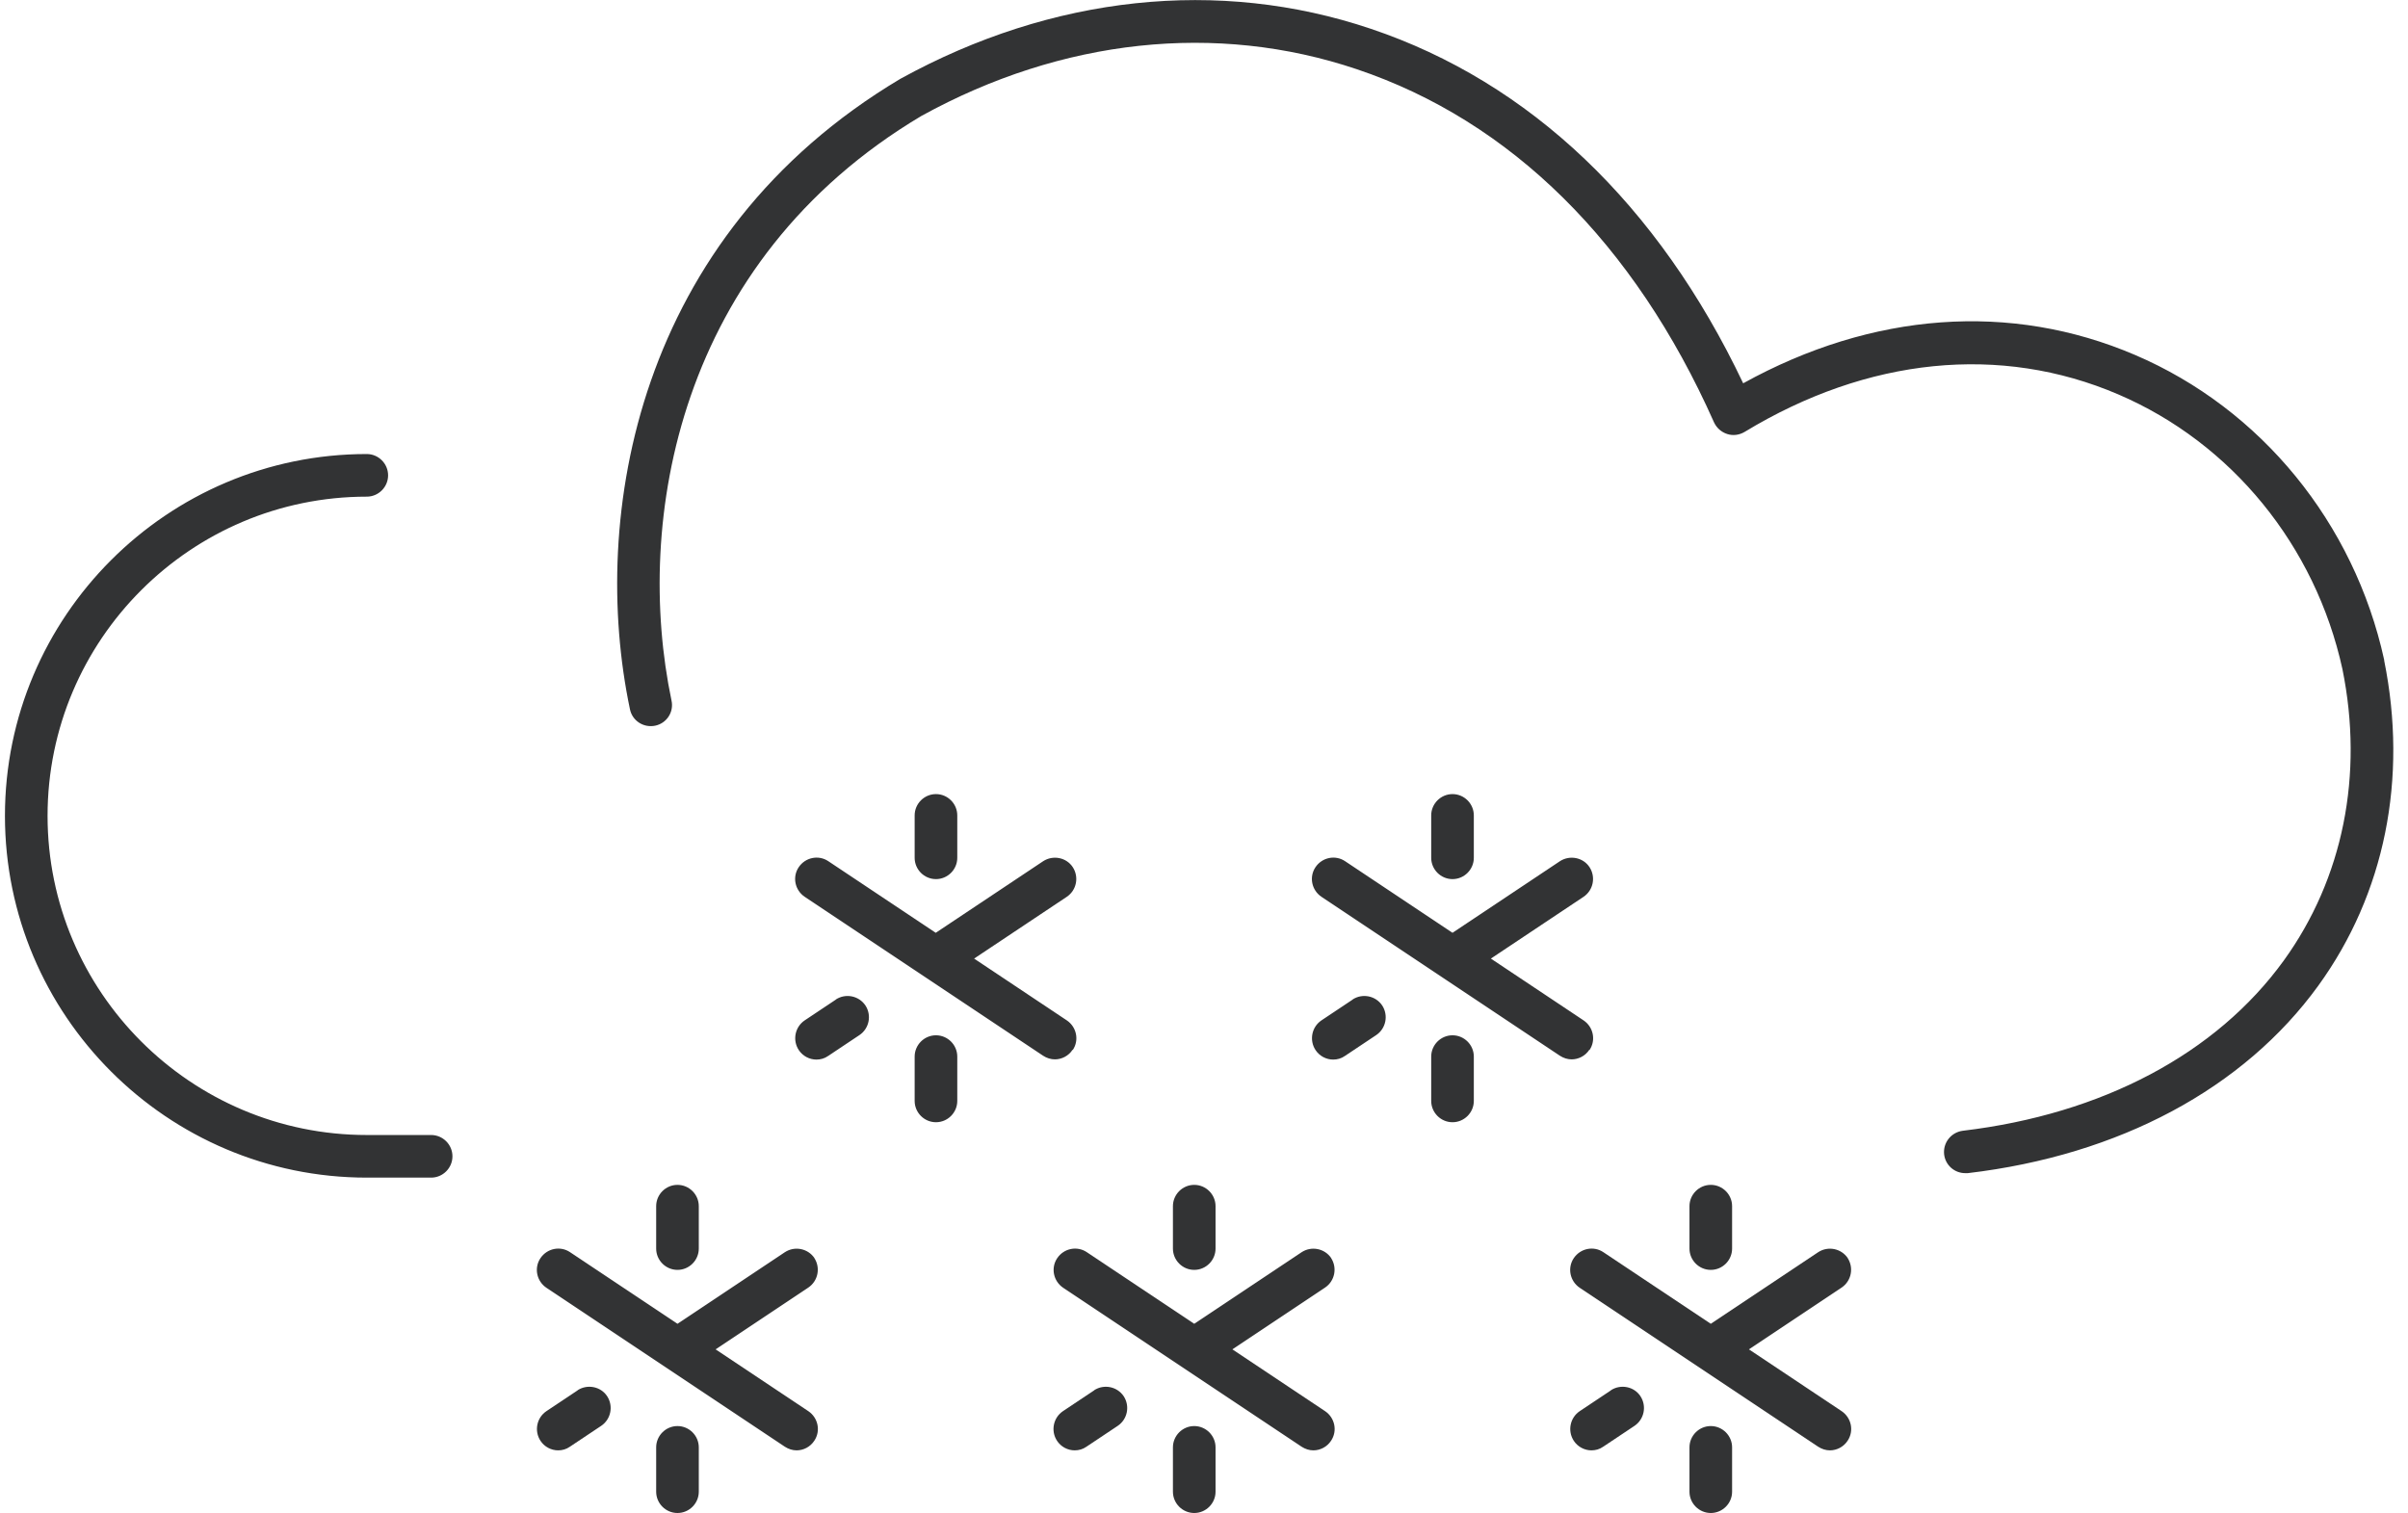 <svg width="113" height="71" viewBox="0 0 113 71" fill="none" xmlns="http://www.w3.org/2000/svg">
<path d="M21.232 54.269C21.232 54.819 20.782 55.269 20.232 55.269H17.212C7.852 55.269 0.232 47.649 0.232 38.289C0.232 28.929 7.852 21.309 17.212 21.309C17.762 21.309 18.212 21.759 18.212 22.309C18.212 22.859 17.762 23.309 17.212 23.309C8.952 23.309 2.232 30.029 2.232 38.289C2.232 46.549 8.952 53.269 17.212 53.269H20.232C20.782 53.269 21.232 53.719 21.232 54.269ZM111.882 30.969C110.472 24.539 106.102 19.189 100.192 16.659C94.352 14.159 87.862 14.639 81.802 17.989C77.822 9.609 71.792 3.859 64.322 1.349C57.192 -1.051 49.372 -0.221 42.252 3.699C29.852 11.089 27.662 24.249 29.562 33.289C29.672 33.829 30.202 34.169 30.742 34.059C31.282 33.949 31.632 33.419 31.512 32.879C29.752 24.489 31.772 12.269 43.242 5.439C49.832 1.809 57.082 1.029 63.672 3.249C70.902 5.679 76.692 11.409 80.432 19.819C80.552 20.079 80.772 20.279 81.052 20.369C81.322 20.459 81.622 20.419 81.872 20.269C87.642 16.769 93.872 16.139 99.402 18.509C104.722 20.789 108.652 25.609 109.922 31.399C110.932 36.369 109.952 41.229 107.172 45.079C104.002 49.459 98.652 52.289 92.112 53.069C91.562 53.139 91.172 53.629 91.232 54.179C91.292 54.689 91.722 55.059 92.222 55.059C92.262 55.059 92.302 55.059 92.342 55.059C99.452 54.219 105.292 51.089 108.792 46.259C111.912 41.949 113.002 36.539 111.882 30.999V30.969ZM39.232 46.909L37.762 47.889C37.302 48.199 37.182 48.819 37.482 49.279C37.672 49.569 37.992 49.729 38.312 49.729C38.502 49.729 38.692 49.679 38.862 49.559L40.332 48.579C40.792 48.269 40.912 47.649 40.612 47.189C40.302 46.729 39.682 46.609 39.222 46.909H39.232ZM50.342 49.279C50.652 48.819 50.522 48.199 50.062 47.889L45.712 44.989L50.062 42.089C50.522 41.779 50.642 41.159 50.342 40.699C50.042 40.239 49.412 40.119 48.952 40.419L43.912 43.779L38.872 40.419C38.412 40.109 37.792 40.239 37.482 40.699C37.172 41.159 37.302 41.779 37.762 42.089L48.952 49.549C49.122 49.659 49.312 49.719 49.502 49.719C49.822 49.719 50.142 49.559 50.332 49.269L50.342 49.279ZM43.922 48.589C43.372 48.589 42.922 49.039 42.922 49.589V51.669C42.922 52.219 43.372 52.669 43.922 52.669C44.472 52.669 44.922 52.219 44.922 51.669V49.589C44.922 49.039 44.472 48.589 43.922 48.589ZM44.922 40.259V38.269C44.922 37.719 44.472 37.269 43.922 37.269C43.372 37.269 42.922 37.719 42.922 38.269V40.259C42.922 40.809 43.372 41.259 43.922 41.259C44.472 41.259 44.922 40.809 44.922 40.259ZM63.482 46.909L62.012 47.889C61.552 48.199 61.432 48.819 61.732 49.279C61.922 49.569 62.242 49.729 62.562 49.729C62.752 49.729 62.942 49.679 63.112 49.559L64.582 48.579C65.042 48.269 65.162 47.649 64.862 47.189C64.552 46.729 63.932 46.609 63.472 46.909H63.482ZM74.592 49.279C74.902 48.819 74.772 48.199 74.312 47.889L69.962 44.989L74.312 42.089C74.772 41.779 74.892 41.159 74.592 40.699C74.292 40.239 73.662 40.119 73.202 40.419L68.162 43.779L63.122 40.419C62.662 40.109 62.042 40.239 61.732 40.699C61.422 41.159 61.552 41.779 62.012 42.089L73.202 49.549C73.372 49.659 73.562 49.719 73.752 49.719C74.072 49.719 74.392 49.559 74.582 49.269L74.592 49.279ZM68.162 48.589C67.612 48.589 67.162 49.039 67.162 49.589V51.669C67.162 52.219 67.612 52.669 68.162 52.669C68.712 52.669 69.162 52.219 69.162 51.669V49.589C69.162 49.039 68.712 48.589 68.162 48.589ZM69.162 40.259V38.269C69.162 37.719 68.712 37.269 68.162 37.269C67.612 37.269 67.162 37.719 67.162 38.269V40.259C67.162 40.809 67.612 41.259 68.162 41.259C68.712 41.259 69.162 40.809 69.162 40.259ZM51.352 65.249L49.882 66.229C49.422 66.539 49.302 67.159 49.602 67.619C49.792 67.909 50.112 68.069 50.432 68.069C50.622 68.069 50.812 68.019 50.982 67.899L52.452 66.919C52.912 66.609 53.032 65.989 52.732 65.529C52.422 65.069 51.802 64.949 51.342 65.249H51.352ZM56.042 66.929C55.492 66.929 55.042 67.379 55.042 67.929V70.009C55.042 70.559 55.492 71.009 56.042 71.009C56.592 71.009 57.042 70.559 57.042 70.009V67.929C57.042 67.379 56.592 66.929 56.042 66.929ZM57.042 58.599V56.609C57.042 56.059 56.592 55.609 56.042 55.609C55.492 55.609 55.042 56.059 55.042 56.609V58.599C55.042 59.149 55.492 59.599 56.042 59.599C56.592 59.599 57.042 59.149 57.042 58.599ZM62.472 59.049C62.162 58.589 61.542 58.469 61.082 58.769L56.042 62.129L51.002 58.769C50.542 58.459 49.922 58.589 49.612 59.049C49.302 59.509 49.432 60.129 49.892 60.439L61.082 67.899C61.252 68.009 61.442 68.069 61.632 68.069C61.952 68.069 62.272 67.909 62.462 67.619C62.772 67.159 62.642 66.539 62.182 66.229L57.832 63.329L62.182 60.429C62.642 60.119 62.762 59.499 62.462 59.039L62.472 59.049ZM75.602 65.249L74.132 66.229C73.672 66.539 73.552 67.159 73.852 67.619C74.042 67.909 74.362 68.069 74.682 68.069C74.872 68.069 75.062 68.019 75.232 67.899L76.702 66.919C77.162 66.609 77.282 65.989 76.982 65.529C76.682 65.069 76.052 64.949 75.592 65.249H75.602ZM80.282 66.929C79.732 66.929 79.282 67.379 79.282 67.929V70.009C79.282 70.559 79.732 71.009 80.282 71.009C80.832 71.009 81.282 70.559 81.282 70.009V67.929C81.282 67.379 80.832 66.929 80.282 66.929ZM81.282 58.599V56.609C81.282 56.059 80.832 55.609 80.282 55.609C79.732 55.609 79.282 56.059 79.282 56.609V58.599C79.282 59.149 79.732 59.599 80.282 59.599C80.832 59.599 81.282 59.149 81.282 58.599ZM86.712 59.049C86.402 58.589 85.782 58.469 85.322 58.769L80.282 62.129L75.242 58.769C74.782 58.459 74.162 58.589 73.852 59.049C73.542 59.509 73.672 60.129 74.132 60.439L85.322 67.899C85.492 68.009 85.682 68.069 85.872 68.069C86.192 68.069 86.512 67.909 86.702 67.619C87.012 67.159 86.882 66.539 86.422 66.229L82.072 63.329L86.422 60.429C86.882 60.119 87.002 59.499 86.702 59.039L86.712 59.049ZM27.112 65.249L25.642 66.229C25.182 66.539 25.062 67.159 25.362 67.619C25.552 67.909 25.872 68.069 26.192 68.069C26.382 68.069 26.572 68.019 26.742 67.899L28.212 66.919C28.672 66.609 28.792 65.989 28.492 65.529C28.192 65.069 27.562 64.949 27.102 65.249H27.112ZM31.792 66.929C31.242 66.929 30.792 67.379 30.792 67.929V70.009C30.792 70.559 31.242 71.009 31.792 71.009C32.342 71.009 32.792 70.559 32.792 70.009V67.929C32.792 67.379 32.342 66.929 31.792 66.929ZM32.792 58.599V56.609C32.792 56.059 32.342 55.609 31.792 55.609C31.242 55.609 30.792 56.059 30.792 56.609V58.599C30.792 59.149 31.242 59.599 31.792 59.599C32.342 59.599 32.792 59.149 32.792 58.599ZM38.222 59.049C37.912 58.589 37.292 58.469 36.832 58.769L31.792 62.129L26.752 58.769C26.292 58.459 25.672 58.589 25.362 59.049C25.052 59.509 25.182 60.129 25.642 60.439L36.832 67.899C37.002 68.009 37.192 68.069 37.382 68.069C37.702 68.069 38.022 67.909 38.212 67.619C38.522 67.159 38.392 66.539 37.932 66.229L33.582 63.329L37.932 60.429C38.392 60.119 38.512 59.499 38.212 59.039L38.222 59.049Z" fill="#323334"/>
</svg>
